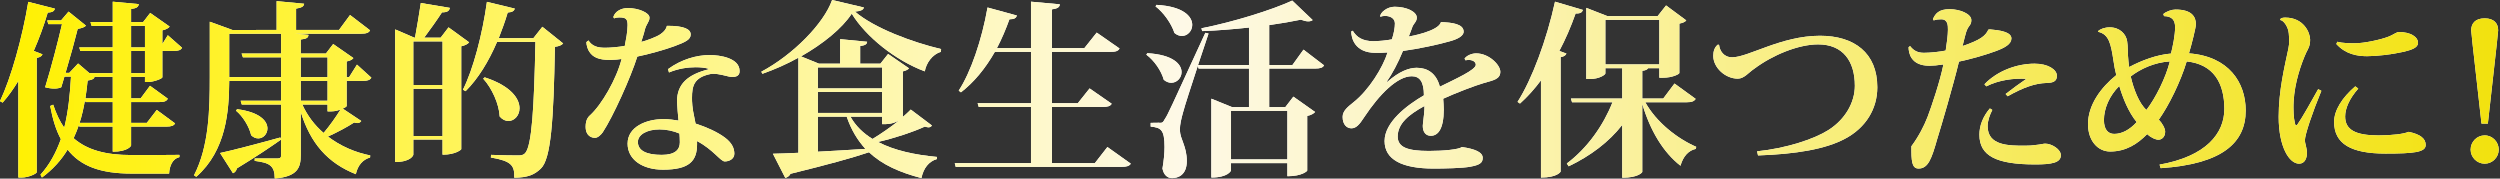 <?xml version="1.0" encoding="utf-8"?>
<!-- Generator: Adobe Illustrator 15.0.0, SVG Export Plug-In  -->
<!DOCTYPE svg PUBLIC "-//W3C//DTD SVG 1.1//EN" "http://www.w3.org/Graphics/SVG/1.1/DTD/svg11.dtd">
<svg version="1.1"
	 xmlns="http://www.w3.org/2000/svg" xmlns:xlink="http://www.w3.org/1999/xlink" xmlns:a="http://ns.adobe.com/AdobeSVGViewerExtensions/3.0/"
	 x="0px" y="0px" width="574px" height="41px" viewBox="0 0 574 41" enable-background="new 0 0 574 41" xml:space="preserve">
<rect x="0" y="0" width="574" height="41" fill="#333333" stroke="none"/>
<defs>
</defs>
<g>
	<g>
		<path fill="#FFFFFF" d="M12.598,1.979c-0.129,0.516-0.473,0.859-1.633,0.902c-0.903,3.053-2.021,6.063-3.226,8.815L9.76,12.47
			c-0.172,0.387-0.516,0.688-1.332,0.817V39.56c-0.043,0.301-1.85,1.204-3.44,1.204H4.213V18.576
			c-1.117,1.849-2.321,3.525-3.611,4.987L0,23.22C2.537,17.888,5.117,8.686,6.492,0.43L12.598,1.979z M37.279,17.759
			c-0.043,0.301-2.021,1.075-3.354,1.075h-0.645V17.63H30.1v4.945h2.192l2.149-2.882l4.086,2.968
			c-0.301,0.602-0.86,0.773-2.021,0.773H30.1v4.773h3.611l2.279-2.967l4.214,3.096c-0.302,0.516-0.86,0.73-1.978,0.73H30.1v4.343
			c0,0.087-0.731,1.419-4.215,1.419v-5.762h-7.653l-0.087-0.43c-0.387,1.075-0.773,2.107-1.246,3.096
			c3.096,2.709,7.353,3.87,13.287,3.87c3.697,0,8.041,0,11.008-0.043v0.516c-1.549,0.345-2.279,1.979-2.365,3.784h-8.557
			c-7.139,0-11.739-1.677-14.749-5.504c-1.462,2.408-3.397,4.558-5.892,6.407l-0.344-0.646c2.15-2.364,3.612-5.159,4.688-8.17
			c-1.118-2.063-1.893-4.601-2.451-7.61l0.688-0.301c0.688,2.063,1.506,3.826,2.537,5.288c0.946-3.783,1.334-7.782,1.549-11.738
			h-1.506c-0.258,0.86-0.473,1.677-0.73,2.451c-0.473,0.215-0.989,0.301-1.592,0.301c-0.602,0-1.289-0.086-2.106-0.301
			c1.419-4.602,2.968-10.578,3.87-14.491h-3.139l-0.258-0.859h3.182l1.72-2.021l3.999,3.225c-0.301,0.345-0.989,0.603-1.893,0.731
			c-0.602,2.451-1.719,6.493-2.795,10.104h0.86l2.021-2.149l2.623,2.235h5.332v-5.116h-7.438l-0.258-0.817h7.696V5.934h-4.858
			l-0.259-0.859h5.117V0.387l5.977,0.56c-0.086,0.602-0.43,0.946-1.762,1.118v3.01h2.752l1.633-2.107l4.473,3.14
			c-0.258,0.344-0.859,0.688-1.678,0.859v3.139l1.248-2.021l3.268,2.881c-0.301,0.56-0.859,0.731-1.979,0.731h-2.537V17.759z
			 M25.885,28.208v-4.773H19.65l-0.129-0.516c-0.301,1.806-0.688,3.568-1.247,5.289H25.885z M25.885,22.575V17.63h-4.386
			l0.216,0.172c-0.302,0.387-0.688,0.559-1.592,0.688c-0.129,1.333-0.301,2.709-0.516,4.085H25.885z M30.1,5.934v4.945h3.182V5.934
			H30.1z M30.1,16.813h3.182v-5.116H30.1V16.813z"/>
		<path fill="#FFFFFF" d="M79.592,18.576v5.762c0,0.129-0.387,0.387-0.902,0.602l4.257,2.838c-0.173,0.259-0.431,0.474-0.903,0.474
			c-0.172,0-0.43-0.043-0.73-0.129c-1.506,0.988-3.827,2.235-6.02,3.225c2.752,2.106,6.063,3.612,9.717,4.343l-0.043,0.473
			c-1.591,0.431-2.838,1.764-3.268,3.827c-6.493-2.58-10.406-7.095-12.643-14.275v9.89c0,2.881-0.73,4.945-5.977,5.375
			c0-3.01-1.246-3.612-4.601-4.042v-0.559h5.289c0.603,0,0.774-0.216,0.774-0.731V23.994h-9.03l-0.259-0.86h9.289v-4.558H52.632
			c-0.044,6.966-0.688,15.952-7.567,22.016l-0.517-0.345c3.44-6.664,3.612-15.093,3.612-22.574V4.988l5.203,1.892H63.51V0.258
			l6.322,0.603c-0.087,0.602-0.517,0.902-1.85,1.118V6.88h9.847l2.537-3.439l4.601,3.525c-0.301,0.56-0.859,0.774-2.107,0.774
			H67.682l3.139,0.258C70.777,8.6,70.52,8.901,69.057,9.073v3.225h5.763l1.677-2.193l4.645,3.226
			c-0.215,0.301-0.731,0.645-1.549,0.773v3.612h0.56l1.806-2.881l3.311,3.01c-0.344,0.516-0.859,0.731-1.978,0.731H79.592z
			 M64.543,32.034c-2.193,1.549-5.461,3.784-10.148,6.622c-0.129,0.56-0.473,0.946-0.902,1.118l-2.967-4.644
			c2.45-0.517,8.126-1.979,13.846-3.569L64.543,32.034z M52.632,17.716h11.911v-4.558h-8.772l-0.301-0.86h9.073V7.74H52.632V17.716z
			 M54.438,25.068c5.289,0.688,6.966,2.752,6.966,4.43c0,1.247-0.946,2.278-2.106,2.278c-0.56,0-1.118-0.215-1.635-0.73
			c-0.43-1.936-1.892-4.343-3.482-5.633L54.438,25.068z M75.206,13.158h-6.149v4.558h6.149V13.158z M69.057,18.576v4.558h6.149
			v-4.558H69.057z M75.206,23.994h-5.805c1.161,2.536,2.795,4.729,4.901,6.535c1.42-1.677,2.967-3.869,3.871-5.375
			c-1.162,0.431-1.807,0.431-2.968,0.431V23.994z"/>
		<path fill="#FFFFFF" d="M102.984,6.278l4.73,3.439c-0.302,0.387-0.947,0.731-1.807,0.903v23.649c0,0.043-1.204,1.247-4.3,1.247
			v-3.483H94.9v3.483c0,0.129-0.559,1.677-4.171,1.677V6.751l4.386,1.892h0.172c0.387-2.149,0.989-5.547,1.333-7.954l6.665,1.117
			c-0.129,0.731-0.645,1.032-1.807,1.032c-1.074,1.677-2.838,4.128-4.084,5.805h3.783L102.984,6.278z M101.608,9.503H94.9v10.019
			h6.708V9.503z M94.9,31.218h6.708V20.382H94.9V31.218z M124.527,6.149l4.772,3.826c-0.345,0.388-0.903,0.646-1.892,0.774
			c-0.301,17.07-0.903,25.714-3.225,27.949c-1.506,1.462-3.054,2.064-6.106,2.107c0.086-2.752-0.56-3.827-5.375-4.645l0.043-0.602
			c1.978,0.086,4.944,0.129,6.192,0.129c0.816,0,1.16-0.086,1.59-0.473c1.592-1.548,2.107-10.578,2.408-25.585h-8.814
			c-1.936,4.515-4.343,8.428-7.225,11.309l-0.602-0.344c2.322-4.601,4.473-12.685,5.504-20.167l6.407,1.549
			c-0.172,0.516-0.517,0.816-1.634,0.902c-0.602,2.064-1.334,3.999-2.064,5.892h7.955L124.527,6.149z M111.283,17.759
			c6.063,1.979,7.998,4.902,7.998,7.095c0,1.677-1.204,2.924-2.537,2.924c-0.688,0-1.376-0.301-2.021-1.031
			c-0.129-2.882-1.806-6.536-3.783-8.687L111.283,17.759z"/>
		<path fill="#FFFFFF" d="M140.825,3.913c0.344-1.247,1.763-2.064,3.312-2.064c2.45,0,4.987,1.075,4.987,2.193
			c0,1.032-0.731,1.333-1.118,2.967c-0.129,0.688-0.559,1.807-0.773,2.623c1.203-0.301,3.525-1.161,4.386-1.763
			c0.946-0.646,1.376-1.29,1.505-1.936c4.042-0.043,5.461,0.817,5.461,1.979s-1.118,1.72-3.784,2.709
			c-1.935,0.73-6.063,1.892-8.471,2.365c-1.505,4.772-5.547,13.76-7.955,17.414c-0.473,0.646-1.161,1.247-1.763,1.247
			c-0.688,0-2.15-0.344-2.15-2.58c0-0.73,0.129-1.806,0.946-2.537c2.709-2.407,6.192-8.471,7.31-12.985
			c-0.387,0.086-1.806,0.215-2.666,0.215c-2.494,0-3.912-0.559-4.772-1.935c-0.302-0.388-0.646-1.462-0.646-2.15l0.474-0.387
			c0.86,1.333,2.106,1.677,3.827,1.677c1.117,0,3.182-0.172,4.515-0.43c0.258-1.333,0.646-3.269,0.646-4.773
			c0-1.419-0.388-1.763-1.936-1.763c-0.344,0-0.73,0.043-1.161,0.215L140.825,3.913z M153.381,15.867
			c3.053-2.236,6.579-3.226,9.546-3.226c2.407,0,6.88,0.688,6.88,3.655c0,0.344,0,1.376-1.634,1.376
			c-0.259,0-0.517-0.043-0.774-0.086c-0.773-0.172-2.365-0.646-3.611-0.646c-0.215,0-0.43,0-0.603,0.044
			c-3.913,0.773-4.3,2.838-4.3,5.46c0,0.946,0,2.15,0.602,4.859c0.086,0.344,0.172,0.817,0.215,1.075
			c2.322,0.73,4.988,1.892,6.752,3.225c1.72,1.29,2.149,2.58,2.149,3.698s-1.075,1.763-2.192,1.763
			c-0.946,0.043-2.666-2.752-6.407-4.687c0.043,0.172,0.043,0.43,0.043,0.688c0,3.87-1.72,5.891-7.826,5.891
			c-4.729,0-8.126-2.321-8.126-5.977c0-3.827,4.213-5.633,8.299-5.633c1.031,0,2.45,0.172,3.396,0.344
			c-0.129-1.247-0.301-3.182-0.344-4.429c0-3.956,2.451-6.148,7.267-7.353l-0.043-0.129c-0.774-0.216-1.763-0.345-2.925-0.345
			c-1.805,0-3.998,0.302-6.148,1.204L153.381,15.867z M156.004,30.658c-1.376-0.602-3.053-0.945-4.559-0.945
			c-2.838,0-4.987,1.161-4.987,2.881c0,1.978,1.935,2.967,5.461,2.967c3.097,0,4.171-1.204,4.171-2.881
			C156.09,31.948,156.047,31.046,156.004,30.658z"/>
		<path fill="#FFFFFF" d="M198.358,1.72c-0.173,0.56-0.688,0.817-2.063,0.946c4.471,3.827,13.243,7.052,19.779,8.6l-0.043,0.646
			c-2.021,0.559-3.397,2.666-3.698,4.472c-6.708-2.494-13.502-7.912-16.77-13.244c-2.236,3.397-6.579,6.923-11.653,9.805
			l4.129,1.677h4.858V8.987l6.192,0.602c-0.043,0.56-0.431,0.817-1.592,0.989v4.042h4.645l1.763-2.236l4.815,3.312
			c-0.258,0.258-0.73,0.559-1.418,0.688v10.449c0.688-0.603,1.332-1.161,1.805-1.678l4.859,3.655
			c-0.172,0.258-0.387,0.43-0.816,0.43c-0.215,0-0.473-0.086-0.817-0.172c-2.709,1.247-6.837,2.623-10.75,3.526
			c3.784,1.978,8.515,2.967,13.545,3.439v0.474c-1.892,0.559-3.096,2.106-3.569,4.386c-4.944-1.29-8.986-3.053-12.039-5.934
			c-3.956,1.333-9.633,2.881-18.018,4.944c-0.301,0.56-0.73,0.817-1.203,0.946l-2.838-5.547c1.418-0.043,3.396-0.086,5.848-0.215
			V13.244c-2.623,1.462-5.461,2.709-8.256,3.697l-0.258-0.473C182.147,12.556,189.199,5.332,191.049,0L198.358,1.72z
			 M202.529,15.479H187.78v4.816h14.749V15.479z M202.529,25.929v-4.816H187.78v4.816H202.529z M187.78,34.829
			c3.312-0.172,7.052-0.387,10.922-0.645c-1.806-1.978-3.269-4.386-4.3-7.396h-6.622V34.829z M202.529,26.789h-7.268
			c1.205,2.149,2.967,3.826,5.074,5.116c1.979-1.204,4.086-2.666,5.891-4.085v-0.043c-1.547,0.731-2.407,0.731-3.697,0.731V26.789z"
			/>
		<path fill="#FFFFFF" d="M254.258,33.755l5.375,3.826c-0.344,0.517-0.902,0.731-2.149,0.731h-38.055l-0.215-0.86h17.501V24.553
			h-11.997l-0.258-0.86h12.255V11.911h-8.299c-2.193,3.827-4.773,6.966-7.783,9.288l-0.516-0.388
			c2.752-4.171,5.332-11.695,6.621-19.092l6.752,1.85c-0.216,0.559-0.56,0.859-1.721,0.859c-0.859,2.365-1.806,4.602-2.881,6.622
			h7.826V0.387l6.621,0.603c-0.043,0.645-0.516,0.989-1.806,1.161v8.9h7.438l2.838-3.568l5.246,3.654
			c-0.344,0.603-0.902,0.774-2.106,0.774H241.53v11.781h5.935l2.709-3.396l5.073,3.525c-0.344,0.56-0.903,0.731-2.106,0.731h-11.61
			v12.899h9.847L254.258,33.755z"/>
		<path fill="#FFFFFF" d="M263.418,12.212c5.934,0.344,7.869,2.537,7.869,4.343c0,1.333-1.075,2.451-2.365,2.451
			c-0.559,0-1.161-0.215-1.72-0.688c-0.56-2.063-2.193-4.429-3.999-5.762L263.418,12.212z M304.01,15.007
			c-0.344,0.559-0.903,0.731-2.107,0.731H291.41v8.857h3.698l1.849-2.408l4.988,3.526c-0.301,0.344-0.902,0.73-1.807,0.902v12.557
			c0,0.086-1.16,1.29-4.557,1.29v-3.011h-12.943v1.678c0,0.086-0.688,1.634-4.516,1.634V22.661l4.773,1.935h3.87v-8.857h-11.567
			l-0.172-0.646c-1.504,4.601-3.01,9.202-3.396,10.707c-0.387,1.376-0.73,2.795-0.73,3.956v0.172c0.086,2.106,1.59,3.655,1.59,7.052
			c0,3.225-2.021,3.913-3.396,3.913c-0.988,0-1.892-0.646-2.193-2.193c0.302-1.806,0.474-3.482,0.474-4.944
			c0-3.956-0.817-4.473-3.183-4.688v-0.859c1.506,0,1.979-0.043,1.979-0.043v0.043c0.645,0,0.816,0,1.29-0.903
			c0.688-1.032,0.946-1.634,9.288-19.779l0.73,0.172l-2.408,7.224h11.696v-8.6c-3.569,0.387-7.267,0.688-10.75,0.816l-0.172-0.645
			c7.224-1.419,16.254-4.214,20.854-6.364l4.688,4.472c-0.215,0.173-0.559,0.302-0.989,0.302c-0.474,0-1.032-0.129-1.72-0.388
			c-2.064,0.431-4.559,0.86-7.268,1.247v9.159h5.332l2.537-3.526L304.01,15.007z M265.525,1.118
			c6.191,0.344,8.213,2.666,8.213,4.601c0,1.376-1.075,2.537-2.365,2.537c-0.559,0-1.161-0.215-1.721-0.688
			c-0.688-2.15-2.493-4.688-4.342-6.106L265.525,1.118z M295.582,25.456h-12.943v11.137h12.943V25.456z"/>
		<path fill="#FFFFFF" d="M336.26,13.459c0.516-0.731,1.676-1.204,2.666-1.204c2.967,0,5.547,2.666,5.547,4.214
			c0,1.763-1.721,1.979-3.742,2.58c-2.063,0.602-6.363,2.236-9.373,3.612c0.043,0.645,0.129,1.72,0.129,2.493
			c0,4.387-1.29,6.021-2.967,6.021c-1.204,0-1.85-0.903-1.85-2.279c0-0.172,0.043-0.344,0.043-0.516
			c0.172-1.333,0.387-3.226,0.344-4.042c-3.654,1.978-6.148,4.085-6.148,7.009c0,2.494,2.322,3.311,7.182,3.311
			c3.354,0,6.879-0.344,7.567-0.902c2.924,0.43,4.772,1.161,4.772,2.494c0,1.16-0.73,1.634-2.838,2.021
			c-1.72,0.344-6.063,0.43-8.428,0.43c-7.267,0-11.266-2.063-11.266-6.32c0-4.3,5.031-8.17,9.029-10.492
			c0-3.096-0.945-4.386-2.795-4.386c-3.268,0-7.396,4.085-10.922,9.417c-1.074,1.677-1.848,2.537-2.924,2.537
			c-1.074,0-2.021-0.86-2.021-2.623c0-1.376,1.161-2.279,2.494-3.354c3.526-2.795,6.708-7.912,7.825-11.438
			c-0.859,0.086-2.106,0.086-2.752,0.086c-4.858,0-5.59-3.483-5.59-4.902l0.344-0.172c0.904,1.505,2.236,2.365,4.688,2.408
			c0.989,0,3.139-0.172,4.301-0.43c0.473-1.419,0.688-2.709,0.688-3.655c0-1.161-1.075-1.72-2.236-1.72
			c-0.344,0-0.73,0.043-1.074,0.172l-0.086-0.043c0.086-0.989,1.633-2.236,3.354-2.236c2.752,0,5.074,1.161,5.074,2.494
			c0,0.903-0.688,1.333-0.99,2.064c-0.215,0.602-0.559,1.548-0.859,2.278c0.301-0.043,6.837-1.204,7.396-3.311
			c2.58,0.086,5.203,0.43,5.203,2.192c0,1.075-1.635,1.807-3.269,2.236c-2.322,0.688-7.138,1.72-10.664,2.193
			c-1.075,2.666-2.579,5.461-3.698,7.009l0.129,0.086c2.709-2.408,4.988-3.226,6.709-3.226c2.45,0,4.514,1.204,5.332,4.344
			c3.74-1.85,8.256-3.87,8.256-5.031c0-0.731-0.775-1.118-1.635-1.118c-0.258,0-0.473,0.043-0.73,0.086L336.26,13.459z"/>
		<path fill="#FFFFFF" d="M348.429,23.392c3.312-5.16,6.708-14.318,8.601-23.005l6.406,1.893c-0.172,0.516-0.516,0.859-1.677,0.816
			c-1.075,3.054-2.322,5.935-3.741,8.601l1.635,0.602c-0.173,0.387-0.517,0.688-1.334,0.817v26.272c0,0.043-0.73,1.376-4.515,1.376
			V18.447c-1.505,2.021-3.096,3.783-4.815,5.331L348.429,23.392z M389.321,22.704c-0.345,0.559-0.903,0.773-2.106,0.773h-9.461
			c2.537,4.602,7.354,8.342,11.696,10.234l-0.086,0.473c-1.677,0.344-2.924,1.72-3.526,3.87c-3.955-3.096-6.922-7.998-8.771-14.19
			v15.609c0,0.086-0.859,1.333-4.602,1.333V28.681c-3.053,3.913-7.266,7.095-12.297,9.503l-0.43-0.646
			c4.772-3.568,8.428-8.814,10.491-14.061h-9.288l-0.258-0.859h11.781v-6.966h-3.869v1.203c0,0.302-1.376,1.29-3.612,1.29h-0.774
			V1.806l4.859,1.893h11.523l1.936-2.451l4.645,3.44c-0.259,0.301-0.688,0.559-1.592,0.73V16.77c0,0.216-1.505,1.075-3.783,1.075
			h-0.817v-2.192h-2.58c-0.172,0.301-0.517,0.516-1.333,0.602v6.364h4.816l2.58-3.44L389.321,22.704z M368.596,14.792h12.384V4.558
			h-12.384V14.792z"/>
		<path fill="#FFFFFF" d="M403.426,34.743c6.709-0.688,13.072-2.795,16.34-4.858c3.87-2.451,6.105-6.321,6.105-10.191
			c0-5.633-2.709-9.502-8.428-9.502c-4.514,0-10.405,2.407-14.662,5.59c-1.29,0.859-2.322,2.278-3.784,2.278
			c-2.881,0-5.633-2.537-5.633-5.246c0-1.117,0.345-2.021,1.075-2.579l0.258,0.086c0.172,1.376,1.075,2.838,3.01,2.838
			c3.698,0,11.266-4.945,20.167-4.945c7.825,0,13.157,3.913,13.157,11.825c0,4.987-2.666,9.287-7.353,11.781
			c-4.515,2.451-11.438,3.569-20.038,3.87L403.426,34.743z"/>
		<path fill="#FFFFFF" d="M438.557,10.578c0.817,1.075,1.764,1.548,3.182,1.548c1.549,0,3.742-0.258,4.988-0.516
			c0.258-1.635,0.516-3.569,0.516-4.773c0-0.989,0-2.408-1.547-2.408c-0.56,0-1.119,0.043-1.721,0.259l-0.172-0.302
			c0.559-1.247,1.333-2.278,3.827-2.278c2.364,0,4.987,1.074,4.987,2.493c0,0.946-0.344,1.118-0.773,1.807
			c-0.301,0.516-0.559,1.376-0.73,2.106l-0.517,2.064c4.042-1.376,5.289-2.322,5.935-3.784l0.387-0.043
			c2.106,0.172,4.902,0.559,4.902,2.064c0,1.289-1.42,2.149-3.828,3.01c-2.623,0.945-5.762,1.806-8.213,2.321
			c-1.246,5.203-4.084,14.878-4.987,17.759c-1.29,4.516-2.063,6.794-4.3,6.794c-1.161,0-1.635-0.902-1.635-3.956v-1.16
			c1.721-2.322,2.924-4.73,3.699-6.708c0.945-2.494,2.881-8.213,3.654-12.083c-1.376,0.215-2.408,0.301-3.225,0.301
			c-4.301,0-4.773-2.967-4.773-4.257L438.557,10.578z M457.434,25.241c-0.602,1.16-1.074,2.493-1.074,3.74
			c0,4.472,4.858,4.472,8.514,4.472c0.988,0,1.719-0.043,2.58-0.172c0.988-0.086,1.719-0.301,2.106-0.301
			c1.505,0,3.612,1.29,3.612,2.666c0,1.763-2.236,2.107-5.892,2.107c-8.944,0-12.813-1.979-12.813-6.837
			c0-1.979,0.773-4.128,2.408-6.021L457.434,25.241z M460.486,21.586c1.549-1.204,3.311-2.494,4.773-3.483
			c-2.795-0.172-6.235,0.215-9.202,1.721l-0.431-0.474c3.011-3.139,7.525-4.729,11.524-4.729c3.054,0,5.117,1.333,5.117,2.795
			s-1.204,1.591-2.408,1.634c-2.623,0.086-5.332,1.032-8.901,3.053L460.486,21.586z"/>
		<path fill="#FFFFFF" d="M496.693,3.226c0.688-0.603,1.936-1.032,2.795-1.032c3.784,0,4.688,1.677,4.688,3.396
			c0,0.731-0.946,4.515-1.592,6.665c9.202,0.688,13.029,6.751,13.029,13.115c0,7.438-5.418,12.298-19.521,13.243l-0.258-0.816
			c10.707-1.893,14.877-7.182,14.877-12.771c0-5.934-2.451-10.276-8.643-10.922c-1.419,4.688-4.085,10.105-6.406,13.373
			c0.773,0.774,1.461,2.021,1.461,2.752c0,1.247-0.816,1.849-1.547,1.849c-0.603,0-1.678-0.43-2.58-1.289
			c-2.193,2.235-4.859,3.998-8.514,3.998c-2.839,0-5.074-2.493-5.074-6.277c0-4.429,2.967-8.428,6.492-11.266
			c-0.258-1.032-0.516-2.279-0.645-3.312c-0.602-3.913-1.032-6.02-3.482-6.622l-0.087-0.129c0.517-0.516,1.548-0.902,2.709-0.902
			c2.279,0,3.741,1.505,3.999,3.182c0.215,1.247,0.086,2.752,0.301,4.644c0,0.345,0.129,0.903,0.172,1.29
			c2.795-1.505,6.364-2.838,9.59-3.096c0.387-1.548,0.945-4.085,0.945-6.063c0-1.591-0.688-2.494-2.537-2.537L496.693,3.226z
			 M490.588,28.036c-1.85-2.236-3.182-5.504-3.999-8.299c-2.322,2.278-3.526,5.245-3.526,7.825c0,2.279,1.032,3.183,2.365,3.183
			C487.19,30.745,488.91,29.842,490.588,28.036z M489.211,17.544c0.646,2.881,1.936,6.234,3.613,7.697
			c2.106-2.752,4.428-7.354,5.374-11.138C494.629,14.319,491.447,15.824,489.211,17.544z"/>
		<path fill="#FFFFFF" d="M532.986,20.854c-2.064,4.988-3.785,10.063-3.785,11.396c0,0.645,0.474,1.72,0.474,2.881
			c0,1.074-0.431,2.45-1.806,2.45c-2.236,0-4.688-3.783-4.688-10.749c0-5.978,1.334-11.438,2.236-15.695
			c0.129-0.602,0.172-1.161,0.172-1.763c0-0.559-0.043-1.161-0.086-1.72c-0.129-1.462-1.161-2.967-1.936-3.054l-0.043-0.172
			c0.172-0.301,0.688-0.387,1.162-0.387c4.299,0,5.719,3.526,5.719,5.074c0,1.419-0.431,2.063-0.86,2.881
			c-1.204,2.623-2.709,7.009-2.924,11.266c-0.044,0.516-0.044,1.032-0.044,1.505c0,1.893,0.216,3.44,0.517,4.042l0.302-0.086
			c1.246-1.763,3.439-5.719,4.858-8.256L532.986,20.854z M541.457,20.339c-2.064,2.322-3.01,4.601-3.01,6.407
			c0,3.053,2.364,4.343,7.653,4.343c3.183,0,5.848-0.344,6.923-0.817c2.709,0.56,3.912,1.548,3.912,3.01
			c0,1.678-2.666,1.979-9.244,1.979c-7.869,0-11.781-2.236-11.781-7.267c0-2.666,1.849-5.591,4.858-8.17L541.457,20.339z
			 M536.641,9.589c1.29,0.344,2.881,0.344,4.128,0.344c2.021,0,5.935-0.816,7.825-1.591c0.732-0.301,1.721-0.989,2.15-0.989
			c2.752,0,4.43,1.118,4.43,2.494c0,1.118-1.506,1.591-3.183,2.021c-2.881,0.645-6.235,1.032-8.514,1.032
			c-2.235,0-4.901-0.431-7.052-2.796L536.641,9.589z"/>
		<path fill="#FFFFFF" d="M573.707,34.356c0,1.763-1.463,3.225-3.225,3.225c-1.764,0-3.227-1.462-3.227-3.225
			c0-1.806,1.463-3.268,3.227-3.268C572.33,31.089,573.707,32.637,573.707,34.356z M569.75,28.38
			c-0.344-3.397-2.365-20.64-2.365-21.414c0-1.548,0.904-2.752,3.098-2.752c2.191,0,3.096,1.204,3.096,2.752
			c0,0.774-2.021,18.017-2.365,21.414H569.75z"/>
	</g>
	<g>
		<linearGradient id="SVGID_1_" gradientUnits="userSpaceOnUse" x1="0" y1="20.489" x2="573.707" y2="20.489">
			<stop  offset="0" style="stop-color:#FFF100"/>
			<stop  offset="0.473" style="stop-color:#FEF9E7"/>
			<stop  offset="1" style="stop-color:#F2E20E"/>
		</linearGradient>
		<path fill="url(#SVGID_1_)" d="M12.598,1.979c-0.129,0.516-0.473,0.859-1.633,0.902c-0.903,3.053-2.021,6.063-3.226,8.815
			L9.76,12.47c-0.172,0.387-0.516,0.688-1.332,0.817V39.56c-0.043,0.301-1.85,1.204-3.44,1.204H4.213V18.576
			c-1.117,1.849-2.321,3.525-3.611,4.987L0,23.22C2.537,17.888,5.117,8.686,6.492,0.43L12.598,1.979z M37.279,17.759
			c-0.043,0.301-2.021,1.075-3.354,1.075h-0.645V17.63H30.1v4.945h2.192l2.149-2.882l4.086,2.968
			c-0.301,0.602-0.86,0.773-2.021,0.773H30.1v4.773h3.611l2.279-2.967l4.214,3.096c-0.302,0.516-0.86,0.73-1.978,0.73H30.1v4.343
			c0,0.087-0.731,1.419-4.215,1.419v-5.762h-7.653l-0.087-0.43c-0.387,1.075-0.773,2.107-1.246,3.096
			c3.096,2.709,7.353,3.87,13.287,3.87c3.697,0,8.041,0,11.008-0.043v0.516c-1.549,0.345-2.279,1.979-2.365,3.784h-8.557
			c-7.139,0-11.739-1.677-14.749-5.504c-1.462,2.408-3.397,4.558-5.892,6.407l-0.344-0.646c2.15-2.364,3.612-5.159,4.688-8.17
			c-1.118-2.063-1.893-4.601-2.451-7.61l0.688-0.301c0.688,2.063,1.506,3.826,2.537,5.288c0.946-3.783,1.334-7.782,1.549-11.738
			h-1.506c-0.258,0.86-0.473,1.677-0.73,2.451c-0.473,0.215-0.989,0.301-1.592,0.301c-0.602,0-1.289-0.086-2.106-0.301
			c1.419-4.602,2.968-10.578,3.87-14.491h-3.139l-0.258-0.859h3.182l1.72-2.021l3.999,3.225c-0.301,0.345-0.989,0.603-1.893,0.731
			c-0.602,2.451-1.719,6.493-2.795,10.104h0.86l2.021-2.149l2.623,2.235h5.332v-5.116h-7.438l-0.258-0.817h7.696V5.934h-4.858
			l-0.259-0.859h5.117V0.387l5.977,0.56c-0.086,0.602-0.43,0.946-1.762,1.118v3.01h2.752l1.633-2.107l4.473,3.14
			c-0.258,0.344-0.859,0.688-1.678,0.859v3.139l1.248-2.021l3.268,2.881c-0.301,0.56-0.859,0.731-1.979,0.731h-2.537V17.759z
			 M25.885,28.208v-4.773H19.65l-0.129-0.516c-0.301,1.806-0.688,3.568-1.247,5.289H25.885z M25.885,22.575V17.63h-4.386
			l0.216,0.172c-0.302,0.387-0.688,0.559-1.592,0.688c-0.129,1.333-0.301,2.709-0.516,4.085H25.885z M30.1,5.934v4.945h3.182V5.934
			H30.1z M30.1,16.813h3.182v-5.116H30.1V16.813z"/>
		<linearGradient id="SVGID_2_" gradientUnits="userSpaceOnUse" x1="0" y1="20.489" x2="573.707" y2="20.489">
			<stop  offset="0" style="stop-color:#FFF100"/>
			<stop  offset="0.473" style="stop-color:#FEF9E7"/>
			<stop  offset="1" style="stop-color:#F2E20E"/>
		</linearGradient>
		<path fill="url(#SVGID_2_)" d="M79.592,18.576v5.762c0,0.129-0.387,0.387-0.902,0.602l4.257,2.838
			c-0.173,0.259-0.431,0.474-0.903,0.474c-0.172,0-0.43-0.043-0.73-0.129c-1.506,0.988-3.827,2.235-6.02,3.225
			c2.752,2.106,6.063,3.612,9.717,4.343l-0.043,0.473c-1.591,0.431-2.838,1.764-3.268,3.827c-6.493-2.58-10.406-7.095-12.643-14.275
			v9.89c0,2.881-0.73,4.945-5.977,5.375c0-3.01-1.246-3.612-4.601-4.042v-0.559h5.289c0.603,0,0.774-0.216,0.774-0.731V23.994h-9.03
			l-0.259-0.86h9.289v-4.558H52.632c-0.044,6.966-0.688,15.952-7.567,22.016l-0.517-0.345c3.44-6.664,3.612-15.093,3.612-22.574
			V4.988l5.203,1.892H63.51V0.258l6.322,0.603c-0.087,0.602-0.517,0.902-1.85,1.118V6.88h9.847l2.537-3.439l4.601,3.525
			c-0.301,0.56-0.859,0.774-2.107,0.774H67.682l3.139,0.258C70.777,8.6,70.52,8.901,69.057,9.073v3.225h5.763l1.677-2.193
			l4.645,3.226c-0.215,0.301-0.731,0.645-1.549,0.773v3.612h0.56l1.806-2.881l3.311,3.01c-0.344,0.516-0.859,0.731-1.978,0.731
			H79.592z M64.543,32.034c-2.193,1.549-5.461,3.784-10.148,6.622c-0.129,0.56-0.473,0.946-0.902,1.118l-2.967-4.644
			c2.45-0.517,8.126-1.979,13.846-3.569L64.543,32.034z M52.632,17.716h11.911v-4.558h-8.772l-0.301-0.86h9.073V7.74H52.632V17.716z
			 M54.438,25.068c5.289,0.688,6.966,2.752,6.966,4.43c0,1.247-0.946,2.278-2.106,2.278c-0.56,0-1.118-0.215-1.635-0.73
			c-0.43-1.936-1.892-4.343-3.482-5.633L54.438,25.068z M75.206,13.158h-6.149v4.558h6.149V13.158z M69.057,18.576v4.558h6.149
			v-4.558H69.057z M75.206,23.994h-5.805c1.161,2.536,2.795,4.729,4.901,6.535c1.42-1.677,2.967-3.869,3.871-5.375
			c-1.162,0.431-1.807,0.431-2.968,0.431V23.994z"/>
		<linearGradient id="SVGID_3_" gradientUnits="userSpaceOnUse" x1="0" y1="20.489" x2="573.707" y2="20.489">
			<stop  offset="0" style="stop-color:#FFF100"/>
			<stop  offset="0.473" style="stop-color:#FEF9E7"/>
			<stop  offset="1" style="stop-color:#F2E20E"/>
		</linearGradient>
		<path fill="url(#SVGID_3_)" d="M102.984,6.278l4.73,3.439c-0.302,0.387-0.947,0.731-1.807,0.903v23.649
			c0,0.043-1.204,1.247-4.3,1.247v-3.483H94.9v3.483c0,0.129-0.559,1.677-4.171,1.677V6.751l4.386,1.892h0.172
			c0.387-2.149,0.989-5.547,1.333-7.954l6.665,1.117c-0.129,0.731-0.645,1.032-1.807,1.032c-1.074,1.677-2.838,4.128-4.084,5.805
			h3.783L102.984,6.278z M101.608,9.503H94.9v10.019h6.708V9.503z M94.9,31.218h6.708V20.382H94.9V31.218z M124.527,6.149
			l4.772,3.826c-0.345,0.388-0.903,0.646-1.892,0.774c-0.301,17.07-0.903,25.714-3.225,27.949c-1.506,1.462-3.054,2.064-6.106,2.107
			c0.086-2.752-0.56-3.827-5.375-4.645l0.043-0.602c1.978,0.086,4.944,0.129,6.192,0.129c0.816,0,1.16-0.086,1.59-0.473
			c1.592-1.548,2.107-10.578,2.408-25.585h-8.814c-1.936,4.515-4.343,8.428-7.225,11.309l-0.602-0.344
			c2.322-4.601,4.473-12.685,5.504-20.167l6.407,1.549c-0.172,0.516-0.517,0.816-1.634,0.902c-0.602,2.064-1.334,3.999-2.064,5.892
			h7.955L124.527,6.149z M111.283,17.759c6.063,1.979,7.998,4.902,7.998,7.095c0,1.677-1.204,2.924-2.537,2.924
			c-0.688,0-1.376-0.301-2.021-1.031c-0.129-2.882-1.806-6.536-3.783-8.687L111.283,17.759z"/>
		<linearGradient id="SVGID_4_" gradientUnits="userSpaceOnUse" x1="0" y1="20.489" x2="573.707" y2="20.489">
			<stop  offset="0" style="stop-color:#FFF100"/>
			<stop  offset="0.473" style="stop-color:#FEF9E7"/>
			<stop  offset="1" style="stop-color:#F2E20E"/>
		</linearGradient>
		<path fill="url(#SVGID_4_)" d="M140.825,3.913c0.344-1.247,1.763-2.064,3.312-2.064c2.45,0,4.987,1.075,4.987,2.193
			c0,1.032-0.731,1.333-1.118,2.967c-0.129,0.688-0.559,1.807-0.773,2.623c1.203-0.301,3.525-1.161,4.386-1.763
			c0.946-0.646,1.376-1.29,1.505-1.936c4.042-0.043,5.461,0.817,5.461,1.979s-1.118,1.72-3.784,2.709
			c-1.935,0.73-6.063,1.892-8.471,2.365c-1.505,4.772-5.547,13.76-7.955,17.414c-0.473,0.646-1.161,1.247-1.763,1.247
			c-0.688,0-2.15-0.344-2.15-2.58c0-0.73,0.129-1.806,0.946-2.537c2.709-2.407,6.192-8.471,7.31-12.985
			c-0.387,0.086-1.806,0.215-2.666,0.215c-2.494,0-3.912-0.559-4.772-1.935c-0.302-0.388-0.646-1.462-0.646-2.15l0.474-0.387
			c0.86,1.333,2.106,1.677,3.827,1.677c1.117,0,3.182-0.172,4.515-0.43c0.258-1.333,0.646-3.269,0.646-4.773
			c0-1.419-0.388-1.763-1.936-1.763c-0.344,0-0.73,0.043-1.161,0.215L140.825,3.913z M153.381,15.867
			c3.053-2.236,6.579-3.226,9.546-3.226c2.407,0,6.88,0.688,6.88,3.655c0,0.344,0,1.376-1.634,1.376
			c-0.259,0-0.517-0.043-0.774-0.086c-0.773-0.172-2.365-0.646-3.611-0.646c-0.215,0-0.43,0-0.603,0.044
			c-3.913,0.773-4.3,2.838-4.3,5.46c0,0.946,0,2.15,0.602,4.859c0.086,0.344,0.172,0.817,0.215,1.075
			c2.322,0.73,4.988,1.892,6.752,3.225c1.72,1.29,2.149,2.58,2.149,3.698s-1.075,1.763-2.192,1.763
			c-0.946,0.043-2.666-2.752-6.407-4.687c0.043,0.172,0.043,0.43,0.043,0.688c0,3.87-1.72,5.891-7.826,5.891
			c-4.729,0-8.126-2.321-8.126-5.977c0-3.827,4.213-5.633,8.299-5.633c1.031,0,2.45,0.172,3.396,0.344
			c-0.129-1.247-0.301-3.182-0.344-4.429c0-3.956,2.451-6.148,7.267-7.353l-0.043-0.129c-0.774-0.216-1.763-0.345-2.925-0.345
			c-1.805,0-3.998,0.302-6.148,1.204L153.381,15.867z M156.004,30.658c-1.376-0.602-3.053-0.945-4.559-0.945
			c-2.838,0-4.987,1.161-4.987,2.881c0,1.978,1.935,2.967,5.461,2.967c3.097,0,4.171-1.204,4.171-2.881
			C156.09,31.948,156.047,31.046,156.004,30.658z"/>
		<linearGradient id="SVGID_5_" gradientUnits="userSpaceOnUse" x1="0" y1="20.489" x2="573.707" y2="20.489">
			<stop  offset="0" style="stop-color:#FFF100"/>
			<stop  offset="0.473" style="stop-color:#FEF9E7"/>
			<stop  offset="1" style="stop-color:#F2E20E"/>
		</linearGradient>
		<path fill="url(#SVGID_5_)" d="M198.358,1.72c-0.173,0.56-0.688,0.817-2.063,0.946c4.471,3.827,13.243,7.052,19.779,8.6
			l-0.043,0.646c-2.021,0.559-3.397,2.666-3.698,4.472c-6.708-2.494-13.502-7.912-16.77-13.244
			c-2.236,3.397-6.579,6.923-11.653,9.805l4.129,1.677h4.858V8.987l6.192,0.602c-0.043,0.56-0.431,0.817-1.592,0.989v4.042h4.645
			l1.763-2.236l4.815,3.312c-0.258,0.258-0.73,0.559-1.418,0.688v10.449c0.688-0.603,1.332-1.161,1.805-1.678l4.859,3.655
			c-0.172,0.258-0.387,0.43-0.816,0.43c-0.215,0-0.473-0.086-0.817-0.172c-2.709,1.247-6.837,2.623-10.75,3.526
			c3.784,1.978,8.515,2.967,13.545,3.439v0.474c-1.892,0.559-3.096,2.106-3.569,4.386c-4.944-1.29-8.986-3.053-12.039-5.934
			c-3.956,1.333-9.633,2.881-18.018,4.944c-0.301,0.56-0.73,0.817-1.203,0.946l-2.838-5.547c1.418-0.043,3.396-0.086,5.848-0.215
			V13.244c-2.623,1.462-5.461,2.709-8.256,3.697l-0.258-0.473C182.147,12.556,189.199,5.332,191.049,0L198.358,1.72z
			 M202.529,15.479H187.78v4.816h14.749V15.479z M202.529,25.929v-4.816H187.78v4.816H202.529z M187.78,34.829
			c3.312-0.172,7.052-0.387,10.922-0.645c-1.806-1.978-3.269-4.386-4.3-7.396h-6.622V34.829z M202.529,26.789h-7.268
			c1.205,2.149,2.967,3.826,5.074,5.116c1.979-1.204,4.086-2.666,5.891-4.085v-0.043c-1.547,0.731-2.407,0.731-3.697,0.731V26.789z"
			/>
		<linearGradient id="SVGID_6_" gradientUnits="userSpaceOnUse" x1="0" y1="20.489" x2="573.707" y2="20.489">
			<stop  offset="0" style="stop-color:#FFF100"/>
			<stop  offset="0.473" style="stop-color:#FEF9E7"/>
			<stop  offset="1" style="stop-color:#F2E20E"/>
		</linearGradient>
		<path fill="url(#SVGID_6_)" d="M254.258,33.755l5.375,3.826c-0.344,0.517-0.902,0.731-2.149,0.731h-38.055l-0.215-0.86h17.501
			V24.553h-11.997l-0.258-0.86h12.255V11.911h-8.299c-2.193,3.827-4.773,6.966-7.783,9.288l-0.516-0.388
			c2.752-4.171,5.332-11.695,6.621-19.092l6.752,1.85c-0.216,0.559-0.56,0.859-1.721,0.859c-0.859,2.365-1.806,4.602-2.881,6.622
			h7.826V0.387l6.621,0.603c-0.043,0.645-0.516,0.989-1.806,1.161v8.9h7.438l2.838-3.568l5.246,3.654
			c-0.344,0.603-0.902,0.774-2.106,0.774H241.53v11.781h5.935l2.709-3.396l5.073,3.525c-0.344,0.56-0.903,0.731-2.106,0.731h-11.61
			v12.899h9.847L254.258,33.755z"/>
		<linearGradient id="SVGID_7_" gradientUnits="userSpaceOnUse" x1="0" y1="20.489" x2="573.707" y2="20.489">
			<stop  offset="0" style="stop-color:#FFF100"/>
			<stop  offset="0.473" style="stop-color:#FEF9E7"/>
			<stop  offset="1" style="stop-color:#F2E20E"/>
		</linearGradient>
		<path fill="url(#SVGID_7_)" d="M263.418,12.212c5.934,0.344,7.869,2.537,7.869,4.343c0,1.333-1.075,2.451-2.365,2.451
			c-0.559,0-1.161-0.215-1.72-0.688c-0.56-2.063-2.193-4.429-3.999-5.762L263.418,12.212z M304.01,15.007
			c-0.344,0.559-0.903,0.731-2.107,0.731H291.41v8.857h3.698l1.849-2.408l4.988,3.526c-0.301,0.344-0.902,0.73-1.807,0.902v12.557
			c0,0.086-1.16,1.29-4.557,1.29v-3.011h-12.943v1.678c0,0.086-0.688,1.634-4.516,1.634V22.661l4.773,1.935h3.87v-8.857h-11.567
			l-0.172-0.646c-1.504,4.601-3.01,9.202-3.396,10.707c-0.387,1.376-0.73,2.795-0.73,3.956v0.172c0.086,2.106,1.59,3.655,1.59,7.052
			c0,3.225-2.021,3.913-3.396,3.913c-0.988,0-1.892-0.646-2.193-2.193c0.302-1.806,0.474-3.482,0.474-4.944
			c0-3.956-0.817-4.473-3.183-4.688v-0.859c1.506,0,1.979-0.043,1.979-0.043v0.043c0.645,0,0.816,0,1.29-0.903
			c0.688-1.032,0.946-1.634,9.288-19.779l0.73,0.172l-2.408,7.224h11.696v-8.6c-3.569,0.387-7.267,0.688-10.75,0.816l-0.172-0.645
			c7.224-1.419,16.254-4.214,20.854-6.364l4.688,4.472c-0.215,0.173-0.559,0.302-0.989,0.302c-0.474,0-1.032-0.129-1.72-0.388
			c-2.064,0.431-4.559,0.86-7.268,1.247v9.159h5.332l2.537-3.526L304.01,15.007z M265.525,1.118
			c6.191,0.344,8.213,2.666,8.213,4.601c0,1.376-1.075,2.537-2.365,2.537c-0.559,0-1.161-0.215-1.721-0.688
			c-0.688-2.15-2.493-4.688-4.342-6.106L265.525,1.118z M295.582,25.456h-12.943v11.137h12.943V25.456z"/>
		<linearGradient id="SVGID_8_" gradientUnits="userSpaceOnUse" x1="0" y1="20.489" x2="573.707" y2="20.489">
			<stop  offset="0" style="stop-color:#FFF100"/>
			<stop  offset="0.473" style="stop-color:#FEF9E7"/>
			<stop  offset="1" style="stop-color:#F2E20E"/>
		</linearGradient>
		<path fill="url(#SVGID_8_)" d="M336.26,13.459c0.516-0.731,1.676-1.204,2.666-1.204c2.967,0,5.547,2.666,5.547,4.214
			c0,1.763-1.721,1.979-3.742,2.58c-2.063,0.602-6.363,2.236-9.373,3.612c0.043,0.645,0.129,1.72,0.129,2.493
			c0,4.387-1.29,6.021-2.967,6.021c-1.204,0-1.85-0.903-1.85-2.279c0-0.172,0.043-0.344,0.043-0.516
			c0.172-1.333,0.387-3.226,0.344-4.042c-3.654,1.978-6.148,4.085-6.148,7.009c0,2.494,2.322,3.311,7.182,3.311
			c3.354,0,6.879-0.344,7.567-0.902c2.924,0.43,4.772,1.161,4.772,2.494c0,1.16-0.73,1.634-2.838,2.021
			c-1.72,0.344-6.063,0.43-8.428,0.43c-7.267,0-11.266-2.063-11.266-6.32c0-4.3,5.031-8.17,9.029-10.492
			c0-3.096-0.945-4.386-2.795-4.386c-3.268,0-7.396,4.085-10.922,9.417c-1.074,1.677-1.848,2.537-2.924,2.537
			c-1.074,0-2.021-0.86-2.021-2.623c0-1.376,1.161-2.279,2.494-3.354c3.526-2.795,6.708-7.912,7.825-11.438
			c-0.859,0.086-2.106,0.086-2.752,0.086c-4.858,0-5.59-3.483-5.59-4.902l0.344-0.172c0.904,1.505,2.236,2.365,4.688,2.408
			c0.989,0,3.139-0.172,4.301-0.43c0.473-1.419,0.688-2.709,0.688-3.655c0-1.161-1.075-1.72-2.236-1.72
			c-0.344,0-0.73,0.043-1.074,0.172l-0.086-0.043c0.086-0.989,1.633-2.236,3.354-2.236c2.752,0,5.074,1.161,5.074,2.494
			c0,0.903-0.688,1.333-0.99,2.064c-0.215,0.602-0.559,1.548-0.859,2.278c0.301-0.043,6.837-1.204,7.396-3.311
			c2.58,0.086,5.203,0.43,5.203,2.192c0,1.075-1.635,1.807-3.269,2.236c-2.322,0.688-7.138,1.72-10.664,2.193
			c-1.075,2.666-2.579,5.461-3.698,7.009l0.129,0.086c2.709-2.408,4.988-3.226,6.709-3.226c2.45,0,4.514,1.204,5.332,4.344
			c3.74-1.85,8.256-3.87,8.256-5.031c0-0.731-0.775-1.118-1.635-1.118c-0.258,0-0.473,0.043-0.73,0.086L336.26,13.459z"/>
		<linearGradient id="SVGID_9_" gradientUnits="userSpaceOnUse" x1="0" y1="20.489" x2="573.707" y2="20.489">
			<stop  offset="0" style="stop-color:#FFF100"/>
			<stop  offset="0.473" style="stop-color:#FEF9E7"/>
			<stop  offset="1" style="stop-color:#F2E20E"/>
		</linearGradient>
		<path fill="url(#SVGID_9_)" d="M348.429,23.392c3.312-5.16,6.708-14.318,8.601-23.005l6.406,1.893
			c-0.172,0.516-0.516,0.859-1.677,0.816c-1.075,3.054-2.322,5.935-3.741,8.601l1.635,0.602c-0.173,0.387-0.517,0.688-1.334,0.817
			v26.272c0,0.043-0.73,1.376-4.515,1.376V18.447c-1.505,2.021-3.096,3.783-4.815,5.331L348.429,23.392z M389.321,22.704
			c-0.345,0.559-0.903,0.773-2.106,0.773h-9.461c2.537,4.602,7.354,8.342,11.696,10.234l-0.086,0.473
			c-1.677,0.344-2.924,1.72-3.526,3.87c-3.955-3.096-6.922-7.998-8.771-14.19v15.609c0,0.086-0.859,1.333-4.602,1.333V28.681
			c-3.053,3.913-7.266,7.095-12.297,9.503l-0.43-0.646c4.772-3.568,8.428-8.814,10.491-14.061h-9.288l-0.258-0.859h11.781v-6.966
			h-3.869v1.203c0,0.302-1.376,1.29-3.612,1.29h-0.774V1.806l4.859,1.893h11.523l1.936-2.451l4.645,3.44
			c-0.259,0.301-0.688,0.559-1.592,0.73V16.77c0,0.216-1.505,1.075-3.783,1.075h-0.817v-2.192h-2.58
			c-0.172,0.301-0.517,0.516-1.333,0.602v6.364h4.816l2.58-3.44L389.321,22.704z M368.596,14.792h12.384V4.558h-12.384V14.792z"/>
		<linearGradient id="SVGID_10_" gradientUnits="userSpaceOnUse" x1="0" y1="20.489" x2="573.707" y2="20.489">
			<stop  offset="0" style="stop-color:#FFF100"/>
			<stop  offset="0.473" style="stop-color:#FEF9E7"/>
			<stop  offset="1" style="stop-color:#F2E20E"/>
		</linearGradient>
		<path fill="url(#SVGID_10_)" d="M403.426,34.743c6.709-0.688,13.072-2.795,16.34-4.858c3.87-2.451,6.105-6.321,6.105-10.191
			c0-5.633-2.709-9.502-8.428-9.502c-4.514,0-10.405,2.407-14.662,5.59c-1.29,0.859-2.322,2.278-3.784,2.278
			c-2.881,0-5.633-2.537-5.633-5.246c0-1.117,0.345-2.021,1.075-2.579l0.258,0.086c0.172,1.376,1.075,2.838,3.01,2.838
			c3.698,0,11.266-4.945,20.167-4.945c7.825,0,13.157,3.913,13.157,11.825c0,4.987-2.666,9.287-7.353,11.781
			c-4.515,2.451-11.438,3.569-20.038,3.87L403.426,34.743z"/>
		<linearGradient id="SVGID_11_" gradientUnits="userSpaceOnUse" x1="0" y1="20.489" x2="573.707" y2="20.489">
			<stop  offset="0" style="stop-color:#FFF100"/>
			<stop  offset="0.473" style="stop-color:#FEF9E7"/>
			<stop  offset="1" style="stop-color:#F2E20E"/>
		</linearGradient>
		<path fill="url(#SVGID_11_)" d="M438.557,10.578c0.817,1.075,1.764,1.548,3.182,1.548c1.549,0,3.742-0.258,4.988-0.516
			c0.258-1.635,0.516-3.569,0.516-4.773c0-0.989,0-2.408-1.547-2.408c-0.56,0-1.119,0.043-1.721,0.259l-0.172-0.302
			c0.559-1.247,1.333-2.278,3.827-2.278c2.364,0,4.987,1.074,4.987,2.493c0,0.946-0.344,1.118-0.773,1.807
			c-0.301,0.516-0.559,1.376-0.73,2.106l-0.517,2.064c4.042-1.376,5.289-2.322,5.935-3.784l0.387-0.043
			c2.106,0.172,4.902,0.559,4.902,2.064c0,1.289-1.42,2.149-3.828,3.01c-2.623,0.945-5.762,1.806-8.213,2.321
			c-1.246,5.203-4.084,14.878-4.987,17.759c-1.29,4.516-2.063,6.794-4.3,6.794c-1.161,0-1.635-0.902-1.635-3.956v-1.16
			c1.721-2.322,2.924-4.73,3.699-6.708c0.945-2.494,2.881-8.213,3.654-12.083c-1.376,0.215-2.408,0.301-3.225,0.301
			c-4.301,0-4.773-2.967-4.773-4.257L438.557,10.578z M457.434,25.241c-0.602,1.16-1.074,2.493-1.074,3.74
			c0,4.472,4.858,4.472,8.514,4.472c0.988,0,1.719-0.043,2.58-0.172c0.988-0.086,1.719-0.301,2.106-0.301
			c1.505,0,3.612,1.29,3.612,2.666c0,1.763-2.236,2.107-5.892,2.107c-8.944,0-12.813-1.979-12.813-6.837
			c0-1.979,0.773-4.128,2.408-6.021L457.434,25.241z M460.486,21.586c1.549-1.204,3.311-2.494,4.773-3.483
			c-2.795-0.172-6.235,0.215-9.202,1.721l-0.431-0.474c3.011-3.139,7.525-4.729,11.524-4.729c3.054,0,5.117,1.333,5.117,2.795
			s-1.204,1.591-2.408,1.634c-2.623,0.086-5.332,1.032-8.901,3.053L460.486,21.586z"/>
		<linearGradient id="SVGID_12_" gradientUnits="userSpaceOnUse" x1="0" y1="20.489" x2="573.707" y2="20.489">
			<stop  offset="0" style="stop-color:#FFF100"/>
			<stop  offset="0.473" style="stop-color:#FEF9E7"/>
			<stop  offset="1" style="stop-color:#F2E20E"/>
		</linearGradient>
		<path fill="url(#SVGID_12_)" d="M496.693,3.226c0.688-0.603,1.936-1.032,2.795-1.032c3.784,0,4.688,1.677,4.688,3.396
			c0,0.731-0.946,4.515-1.592,6.665c9.202,0.688,13.029,6.751,13.029,13.115c0,7.438-5.418,12.298-19.521,13.243l-0.258-0.816
			c10.707-1.893,14.877-7.182,14.877-12.771c0-5.934-2.451-10.276-8.643-10.922c-1.419,4.688-4.085,10.105-6.406,13.373
			c0.773,0.774,1.461,2.021,1.461,2.752c0,1.247-0.816,1.849-1.547,1.849c-0.603,0-1.678-0.43-2.58-1.289
			c-2.193,2.235-4.859,3.998-8.514,3.998c-2.839,0-5.074-2.493-5.074-6.277c0-4.429,2.967-8.428,6.492-11.266
			c-0.258-1.032-0.516-2.279-0.645-3.312c-0.602-3.913-1.032-6.02-3.482-6.622l-0.087-0.129c0.517-0.516,1.548-0.902,2.709-0.902
			c2.279,0,3.741,1.505,3.999,3.182c0.215,1.247,0.086,2.752,0.301,4.644c0,0.345,0.129,0.903,0.172,1.29
			c2.795-1.505,6.364-2.838,9.59-3.096c0.387-1.548,0.945-4.085,0.945-6.063c0-1.591-0.688-2.494-2.537-2.537L496.693,3.226z
			 M490.588,28.036c-1.85-2.236-3.182-5.504-3.999-8.299c-2.322,2.278-3.526,5.245-3.526,7.825c0,2.279,1.032,3.183,2.365,3.183
			C487.19,30.745,488.91,29.842,490.588,28.036z M489.211,17.544c0.646,2.881,1.936,6.234,3.613,7.697
			c2.106-2.752,4.428-7.354,5.374-11.138C494.629,14.319,491.447,15.824,489.211,17.544z"/>
		<linearGradient id="SVGID_13_" gradientUnits="userSpaceOnUse" x1="0" y1="20.489" x2="573.707" y2="20.489">
			<stop  offset="0" style="stop-color:#FFF100"/>
			<stop  offset="0.473" style="stop-color:#FEF9E7"/>
			<stop  offset="1" style="stop-color:#F2E20E"/>
		</linearGradient>
		<path fill="url(#SVGID_13_)" d="M532.986,20.854c-2.064,4.988-3.785,10.063-3.785,11.396c0,0.645,0.474,1.72,0.474,2.881
			c0,1.074-0.431,2.45-1.806,2.45c-2.236,0-4.688-3.783-4.688-10.749c0-5.978,1.334-11.438,2.236-15.695
			c0.129-0.602,0.172-1.161,0.172-1.763c0-0.559-0.043-1.161-0.086-1.72c-0.129-1.462-1.161-2.967-1.936-3.054l-0.043-0.172
			c0.172-0.301,0.688-0.387,1.162-0.387c4.299,0,5.719,3.526,5.719,5.074c0,1.419-0.431,2.063-0.86,2.881
			c-1.204,2.623-2.709,7.009-2.924,11.266c-0.044,0.516-0.044,1.032-0.044,1.505c0,1.893,0.216,3.44,0.517,4.042l0.302-0.086
			c1.246-1.763,3.439-5.719,4.858-8.256L532.986,20.854z M541.457,20.339c-2.064,2.322-3.01,4.601-3.01,6.407
			c0,3.053,2.364,4.343,7.653,4.343c3.183,0,5.848-0.344,6.923-0.817c2.709,0.56,3.912,1.548,3.912,3.01
			c0,1.678-2.666,1.979-9.244,1.979c-7.869,0-11.781-2.236-11.781-7.267c0-2.666,1.849-5.591,4.858-8.17L541.457,20.339z
			 M536.641,9.589c1.29,0.344,2.881,0.344,4.128,0.344c2.021,0,5.935-0.816,7.825-1.591c0.732-0.301,1.721-0.989,2.15-0.989
			c2.752,0,4.43,1.118,4.43,2.494c0,1.118-1.506,1.591-3.183,2.021c-2.881,0.645-6.235,1.032-8.514,1.032
			c-2.235,0-4.901-0.431-7.052-2.796L536.641,9.589z"/>
		<linearGradient id="SVGID_14_" gradientUnits="userSpaceOnUse" x1="0" y1="20.489" x2="573.707" y2="20.489">
			<stop  offset="0" style="stop-color:#FFF100"/>
			<stop  offset="0.473" style="stop-color:#FEF9E7"/>
			<stop  offset="1" style="stop-color:#F2E20E"/>
		</linearGradient>
		<path fill="url(#SVGID_14_)" d="M573.707,34.356c0,1.763-1.463,3.225-3.225,3.225c-1.764,0-3.227-1.462-3.227-3.225
			c0-1.806,1.463-3.268,3.227-3.268C572.33,31.089,573.707,32.637,573.707,34.356z M569.75,28.38
			c-0.344-3.397-2.365-20.64-2.365-21.414c0-1.548,0.904-2.752,3.098-2.752c2.191,0,3.096,1.204,3.096,2.752
			c0,0.774-2.021,18.017-2.365,21.414H569.75z"/>
	</g>
</g>
</svg>
